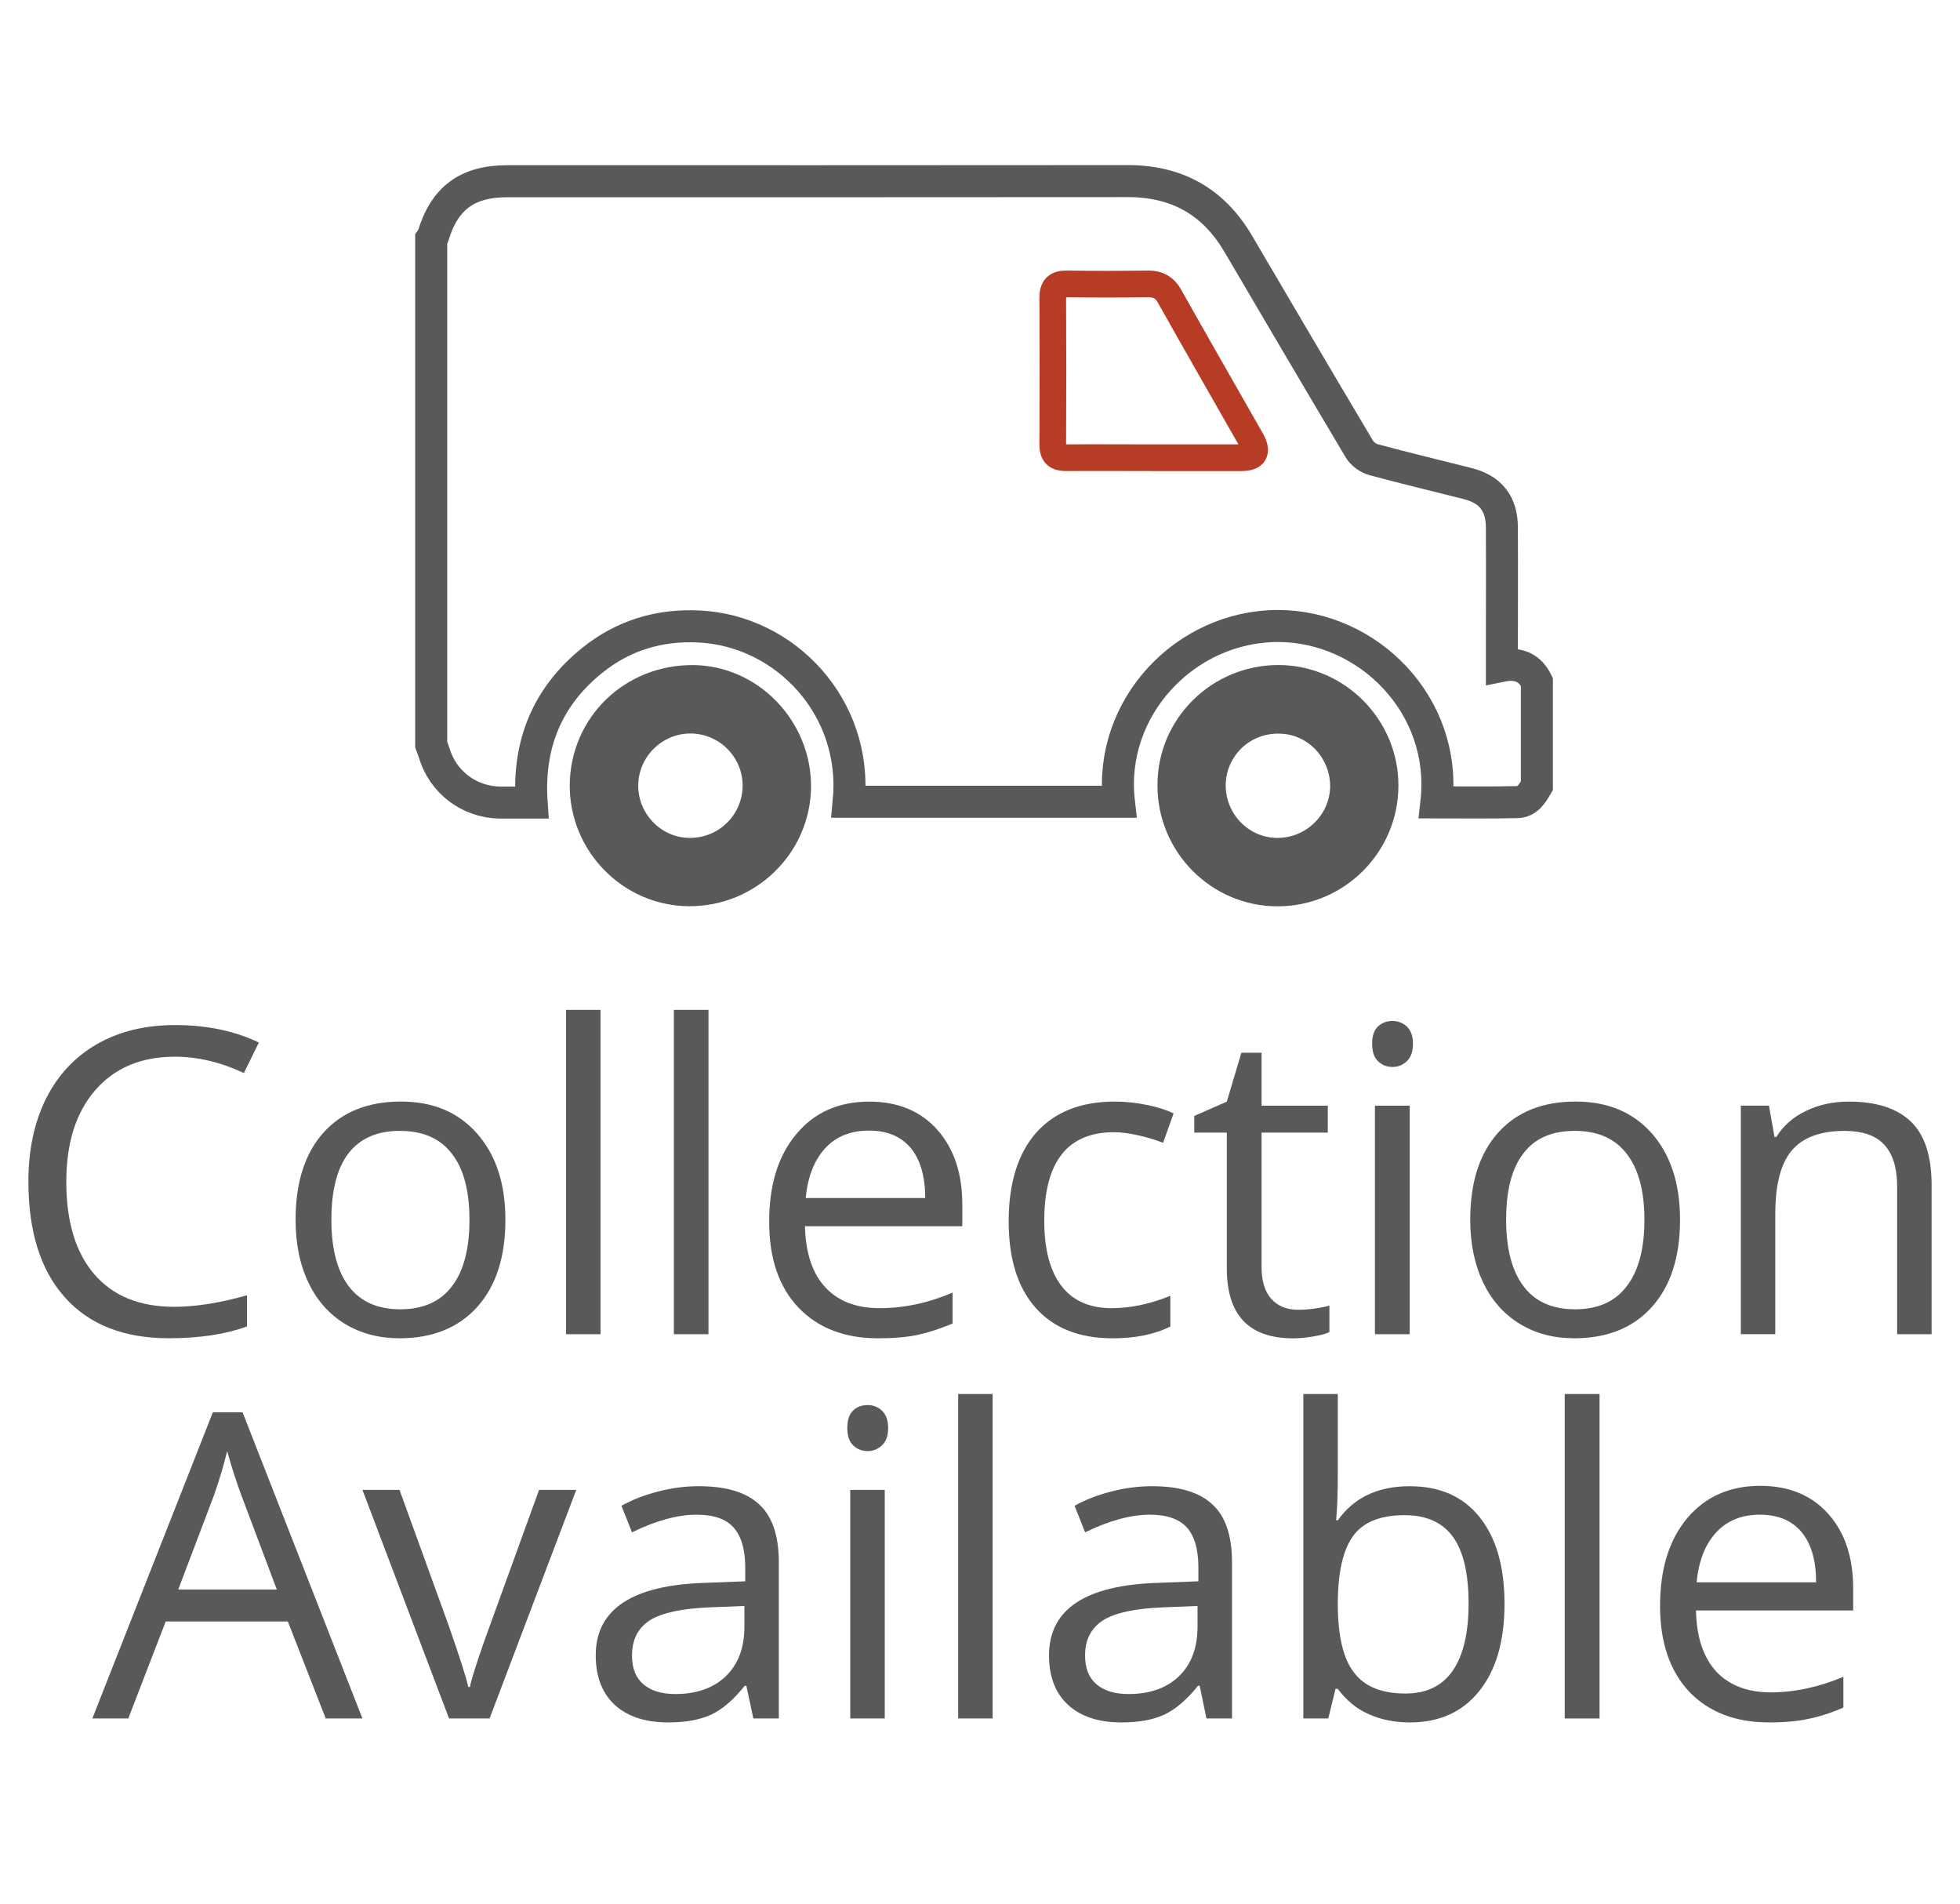 <?xml version="1.0" encoding="utf-8"?>
<!-- Generator: Adobe Illustrator 16.0.3, SVG Export Plug-In . SVG Version: 6.00 Build 0)  -->
<!DOCTYPE svg PUBLIC "-//W3C//DTD SVG 1.1//EN" "http://www.w3.org/Graphics/SVG/1.1/DTD/svg11.dtd">
<svg version="1.1" id="Layer_1" xmlns="http://www.w3.org/2000/svg" xmlns:xlink="http://www.w3.org/1999/xlink" x="0px" y="0px"
	 width="69px" height="67px" viewBox="0 0 69 67" enable-background="new 0 0 69 67" xml:space="preserve">
<g>
	<path fill="none" stroke="#58595B" stroke-width="1.127" stroke-miterlimit="10" d="M54.104,24.001v3.655
		c-0.155,0.269-0.334,0.566-0.688,0.575c-0.95,0.022-1.893,0.009-2.849,0.009c0.384-3.427-2.411-6.208-5.586-6.208
		c-3.263,0.009-5.966,2.881-5.591,6.186h-9.512c0.322-3.333-2.233-6.016-5.258-6.168c-1.408-0.073-2.685,0.313-3.783,1.202
		c-1.579,1.276-2.26,2.956-2.121,4.996c-0.393,0-0.755,0.002-1.123,0c-1.086-0.021-2.008-0.724-2.313-1.764
		c-0.03-0.093-0.065-0.181-0.1-0.276V8.418c0.021-0.029,0.054-0.062,0.062-0.094c0.397-1.348,1.207-1.946,2.615-1.946
		c7.282,0,14.561,0.004,21.843-0.004c1.721,0,3.01,0.712,3.886,2.198c1.415,2.41,2.835,4.823,4.264,7.225
		c0.095,0.171,0.313,0.328,0.503,0.381c1.098,0.297,2.209,0.562,3.315,0.842c0.807,0.204,1.204,0.708,1.204,1.547
		c0.009,1.47,0,2.94,0,4.413v0.455C53.463,23.315,53.865,23.509,54.104,24.001z"/>
	<path fill="none" stroke="#B63C26" stroke-width="0.939" stroke-miterlimit="10" d="M40.615,16.11c1.022,0,2.046,0,3.077,0
		c0.477,0,0.592-0.196,0.366-0.61c-0.961-1.693-1.936-3.381-2.888-5.079c-0.163-0.293-0.392-0.429-0.736-0.429
		c-0.957,0.012-1.918,0.016-2.884,0c-0.356,0-0.489,0.131-0.489,0.491c0.009,1.719,0.009,3.44,0,5.164
		c0,0.349,0.142,0.466,0.48,0.463C38.561,16.102,39.584,16.11,40.615,16.11z"/>
	<path fill="#58595B" d="M40.748,27.623c0-2.336,1.922-4.226,4.276-4.217c2.319,0.013,4.215,1.93,4.206,4.254
		c-0.009,2.348-1.922,4.248-4.268,4.239C42.63,31.891,40.734,29.973,40.748,27.623 M43.15,27.623
		c-0.009,1.014,0.793,1.85,1.79,1.868c1.019,0.016,1.86-0.79,1.887-1.792c0.01-1.014-0.779-1.863-1.785-1.878
		C44.006,25.794,43.168,26.596,43.15,27.623"/>
	<path fill="#58595B" d="M24.247,31.895c-2.321-0.016-4.204-1.944-4.19-4.269c0.023-2.38,1.939-4.238,4.355-4.218
		c2.277,0.024,4.151,1.964,4.14,4.286C28.53,30.032,26.601,31.912,24.247,31.895 M26.143,27.643c0-1.003-0.833-1.832-1.845-1.827
		c-1.004,0.004-1.834,0.835-1.83,1.845c0.004,0.997,0.818,1.826,1.809,1.83C25.309,29.497,26.143,28.675,26.143,27.643"/>
	<path fill="#58595B" d="M6.151,37.192c-1.182,0-2.115,0.393-2.796,1.177c-0.683,0.785-1.021,1.858-1.021,3.225
		c0,1.404,0.327,2.486,0.983,3.252c0.661,0.767,1.598,1.148,2.817,1.148c0.748,0,1.599-0.134,2.561-0.405v1.096
		c-0.743,0.274-1.66,0.416-2.751,0.416c-1.582,0-2.801-0.477-3.659-1.438C1.426,44.705,1,43.345,1,41.58
		c0-1.105,0.207-2.076,0.615-2.903c0.416-0.833,1.012-1.473,1.79-1.923c0.784-0.451,1.701-0.676,2.758-0.676
		c1.124,0,2.106,0.208,2.95,0.615l-0.529,1.075C7.771,37.382,6.96,37.192,6.151,37.192z"/>
	<path fill="#58595B" d="M17.792,42.931c0,1.312-0.331,2.331-0.991,3.068c-0.662,0.732-1.574,1.103-2.735,1.103
		c-0.719,0-1.359-0.168-1.917-0.503c-0.558-0.34-0.99-0.823-1.289-1.456c-0.305-0.632-0.454-1.369-0.454-2.213
		c0-1.312,0.326-2.333,0.981-3.066c0.654-0.728,1.563-1.094,2.728-1.094c1.125,0,2.016,0.372,2.677,1.123
		C17.457,40.643,17.792,41.654,17.792,42.931z M11.666,42.931c0,1.023,0.206,1.807,0.615,2.345c0.413,0.539,1.012,0.806,1.813,0.806
		c0.794,0,1.401-0.267,1.809-0.801c0.418-0.538,0.624-1.32,0.624-2.35c0-1.023-0.206-1.799-0.624-2.331
		c-0.408-0.531-1.015-0.798-1.825-0.798c-0.797,0-1.4,0.263-1.806,0.785C11.868,41.11,11.666,41.891,11.666,42.931z"/>
	<path fill="#58595B" d="M21.141,46.958h-1.215V35.543h1.215V46.958z"/>
	<path fill="#58595B" d="M24.941,46.958h-1.218V35.543h1.218V46.958z"/>
	<path fill="#58595B" d="M30.918,47.103c-1.184,0-2.126-0.362-2.813-1.086s-1.027-1.729-1.027-3.014
		c0-1.297,0.313-2.323,0.955-3.087c0.635-0.765,1.495-1.144,2.573-1.144c1.002,0,1.805,0.333,2.392,0.992
		c0.586,0.662,0.879,1.538,0.879,2.622v0.773h-5.54c0.026,0.943,0.26,1.658,0.716,2.147c0.454,0.49,1.089,0.736,1.911,0.736
		c0.868,0,1.721-0.185,2.57-0.547v1.087c-0.434,0.183-0.844,0.317-1.228,0.4C31.927,47.062,31.464,47.103,30.918,47.103z
		 M30.591,39.792c-0.647,0-1.163,0.208-1.547,0.627c-0.383,0.424-0.612,1.006-0.678,1.747h4.205c0-0.768-0.174-1.356-0.511-1.764
		C31.711,39.992,31.224,39.792,30.591,39.792z"/>
	<path fill="#58595B" d="M39.169,47.103c-1.169,0-2.076-0.357-2.711-1.074c-0.636-0.716-0.948-1.729-0.948-3.04
		c0-1.345,0.321-2.383,0.966-3.12c0.647-0.729,1.573-1.098,2.769-1.098c0.392,0,0.776,0.043,1.164,0.124
		c0.384,0.083,0.684,0.182,0.907,0.293l-0.37,1.033c-0.272-0.105-0.572-0.196-0.885-0.264c-0.318-0.073-0.604-0.108-0.843-0.108
		c-1.636,0-2.456,1.041-2.456,3.123c0,0.989,0.199,1.747,0.596,2.276c0.4,0.529,0.992,0.794,1.777,0.794
		c0.67,0,1.354-0.147,2.066-0.435v1.08C40.659,46.961,39.977,47.103,39.169,47.103z"/>
	<path fill="#58595B" d="M45.703,46.099c0.215,0,0.415-0.019,0.617-0.049c0.198-0.031,0.366-0.064,0.48-0.1v0.936
		c-0.132,0.063-0.33,0.112-0.586,0.155c-0.256,0.044-0.489,0.063-0.689,0.063c-1.56,0-2.336-0.82-2.336-2.459v-4.782h-1.146v-0.587
		l1.146-0.503l0.512-1.72h0.711v1.864h2.332v0.946h-2.332v4.734c0,0.483,0.114,0.858,0.339,1.115
		C44.984,45.969,45.298,46.099,45.703,46.099z"/>
	<path fill="#58595B" d="M48.305,36.739c0-0.28,0.066-0.481,0.207-0.611c0.137-0.13,0.305-0.194,0.512-0.194
		c0.193,0,0.361,0.066,0.503,0.198c0.141,0.131,0.216,0.331,0.216,0.607c0,0.275-0.075,0.476-0.216,0.61
		c-0.142,0.135-0.31,0.203-0.503,0.203c-0.207,0-0.375-0.068-0.512-0.203C48.371,37.215,48.305,37.014,48.305,36.739z
		 M49.627,46.958h-1.223v-8.042h1.223V46.958z"/>
	<path fill="#58595B" d="M59.144,42.931c0,1.312-0.33,2.331-0.991,3.068c-0.654,0.732-1.57,1.103-2.736,1.103
		c-0.719,0-1.353-0.168-1.908-0.503c-0.561-0.34-0.988-0.823-1.296-1.456c-0.301-0.632-0.455-1.369-0.455-2.213
		c0-1.312,0.326-2.333,0.983-3.066c0.653-0.728,1.562-1.094,2.73-1.094c1.119,0,2.021,0.372,2.682,1.123
		C58.81,40.643,59.144,41.654,59.144,42.931z M53.022,42.931c0,1.023,0.207,1.807,0.616,2.345c0.407,0.539,1.011,0.806,1.813,0.806
		c0.799,0,1.396-0.267,1.808-0.801c0.42-0.538,0.631-1.32,0.631-2.35c0-1.023-0.211-1.799-0.631-2.331
		c-0.412-0.531-1.014-0.798-1.825-0.798c-0.802,0-1.402,0.263-1.798,0.785C53.225,41.11,53.022,41.891,53.022,42.931z"/>
	<path fill="#58595B" d="M66.787,46.958v-5.199c0-0.655-0.154-1.145-0.455-1.472c-0.298-0.323-0.767-0.484-1.396-0.484
		c-0.842,0-1.464,0.227-1.852,0.682c-0.393,0.456-0.587,1.208-0.587,2.255v4.217h-1.213v-8.042h0.991l0.195,1.104h0.062
		c0.247-0.396,0.593-0.705,1.05-0.921c0.445-0.217,0.943-0.326,1.504-0.326c0.965,0,1.692,0.234,2.178,0.698
		C67.757,39.938,68,40.683,68,41.712v5.246H66.787z"/>
	<path fill="#58595B" d="M11.467,60.483l-1.334-3.413h-4.3l-1.317,3.413H3.251l4.242-10.775h1.047l4.219,10.775H11.467z
		 M9.745,55.946l-1.248-3.319c-0.161-0.429-0.33-0.943-0.5-1.555c-0.111,0.47-0.265,0.982-0.463,1.555l-1.26,3.319H9.745z"/>
	<path fill="#58595B" d="M15.808,60.483l-3.048-8.044h1.305l1.73,4.771c0.389,1.116,0.621,1.838,0.69,2.164h0.059
		c0.048-0.261,0.218-0.792,0.503-1.612c0.29-0.808,0.934-2.584,1.93-5.323h1.309l-3.051,8.044H15.808z"/>
	<path fill="#58595B" d="M26.52,60.483l-0.245-1.151h-0.057c-0.403,0.502-0.801,0.843-1.202,1.025
		c-0.397,0.179-0.897,0.265-1.492,0.265c-0.796,0-1.42-0.2-1.875-0.61c-0.451-0.415-0.677-1.001-0.677-1.751
		c0-1.633,1.301-2.483,3.894-2.553l1.369-0.053v-0.494c0-0.628-0.141-1.098-0.414-1.404c-0.268-0.297-0.701-0.446-1.296-0.446
		c-0.673,0-1.429,0.207-2.276,0.621l-0.372-0.935c0.397-0.221,0.83-0.384,1.296-0.503c0.476-0.123,0.946-0.186,1.426-0.186
		c0.954,0,1.665,0.208,2.127,0.64c0.462,0.42,0.692,1.106,0.692,2.044v5.491H26.52z M23.769,59.623c0.756,0,1.351-0.211,1.784-0.629
		c0.429-0.411,0.653-0.992,0.653-1.743v-0.728l-1.218,0.049c-0.972,0.04-1.668,0.186-2.098,0.447
		c-0.426,0.27-0.641,0.686-0.641,1.248c0,0.447,0.131,0.781,0.396,1.008C22.913,59.506,23.29,59.623,23.769,59.623z"/>
	<path fill="#58595B" d="M29.829,50.264c0-0.282,0.066-0.489,0.206-0.622c0.131-0.128,0.306-0.189,0.513-0.189
		c0.194,0,0.364,0.066,0.502,0.198c0.141,0.133,0.216,0.335,0.216,0.613c0,0.272-0.075,0.475-0.216,0.605
		c-0.139,0.132-0.308,0.203-0.502,0.203c-0.207,0-0.381-0.071-0.513-0.203C29.895,50.738,29.829,50.536,29.829,50.264z
		 M31.147,60.483h-1.215v-8.044h1.215V60.483z"/>
	<path fill="#58595B" d="M34.945,60.483h-1.214V49.064h1.214V60.483z"/>
	<path fill="#58595B" d="M42.472,60.483l-0.238-1.151h-0.058c-0.406,0.502-0.807,0.843-1.207,1.025
		c-0.397,0.179-0.891,0.265-1.486,0.265c-0.803,0-1.42-0.2-1.875-0.61c-0.457-0.415-0.678-1.001-0.678-1.751
		c0-1.633,1.296-2.483,3.889-2.553l1.369-0.053v-0.494c0-0.628-0.136-1.098-0.409-1.404c-0.272-0.297-0.702-0.446-1.295-0.446
		c-0.675,0-1.437,0.207-2.284,0.621l-0.37-0.935c0.396-0.221,0.825-0.384,1.297-0.503c0.476-0.123,0.952-0.186,1.427-0.186
		c0.958,0,1.663,0.208,2.126,0.64c0.463,0.42,0.692,1.106,0.692,2.044v5.491H42.472z M39.721,59.623
		c0.763,0,1.355-0.211,1.785-0.629c0.428-0.411,0.652-0.992,0.652-1.743v-0.728l-1.213,0.049c-0.978,0.04-1.675,0.186-2.098,0.447
		c-0.432,0.27-0.648,0.686-0.648,1.248c0,0.447,0.133,0.781,0.397,1.008C38.865,59.506,39.244,59.623,39.721,59.623z"/>
	<path fill="#58595B" d="M49.627,52.309c1.059,0,1.87,0.357,2.452,1.076c0.587,0.723,0.886,1.743,0.886,3.064
		c0,1.322-0.303,2.344-0.893,3.073c-0.588,0.736-1.4,1.1-2.445,1.1c-0.524,0-1.009-0.095-1.438-0.289
		c-0.438-0.189-0.793-0.491-1.093-0.892h-0.08l-0.255,1.042h-0.878V49.064h1.213v2.777c0,0.612-0.014,1.177-0.058,1.667h0.058
		C47.67,52.703,48.512,52.309,49.627,52.309z M49.451,53.328c-0.838,0-1.438,0.231-1.799,0.709c-0.362,0.48-0.556,1.281-0.556,2.412
		c0,1.133,0.194,1.943,0.573,2.42c0.37,0.494,0.979,0.736,1.808,0.736c0.754,0,1.306-0.277,1.675-0.818
		c0.367-0.544,0.548-1.329,0.548-2.354c0-1.049-0.181-1.826-0.548-2.34C50.783,53.584,50.218,53.328,49.451,53.328z"/>
	<path fill="#58595B" d="M56.311,60.483h-1.226V49.064h1.226V60.483z"/>
	<path fill="#58595B" d="M62.283,60.622c-1.186,0-2.123-0.358-2.817-1.082c-0.681-0.728-1.025-1.735-1.025-3.017
		c0-1.296,0.313-2.319,0.956-3.09c0.641-0.759,1.5-1.138,2.572-1.138c1.009,0,1.811,0.331,2.398,0.992
		c0.586,0.657,0.873,1.533,0.873,2.62v0.774h-5.534c0.017,0.937,0.261,1.651,0.71,2.147c0.454,0.483,1.09,0.736,1.918,0.736
		c0.857,0,1.713-0.191,2.56-0.547v1.082c-0.43,0.189-0.84,0.32-1.224,0.397C63.291,60.58,62.828,60.622,62.283,60.622z
		 M61.953,53.311c-0.646,0-1.161,0.211-1.546,0.635c-0.379,0.413-0.61,0.996-0.677,1.745h4.204c0-0.768-0.168-1.354-0.512-1.769
		C63.075,53.513,62.594,53.311,61.953,53.311z"/>
</g>
</svg>
